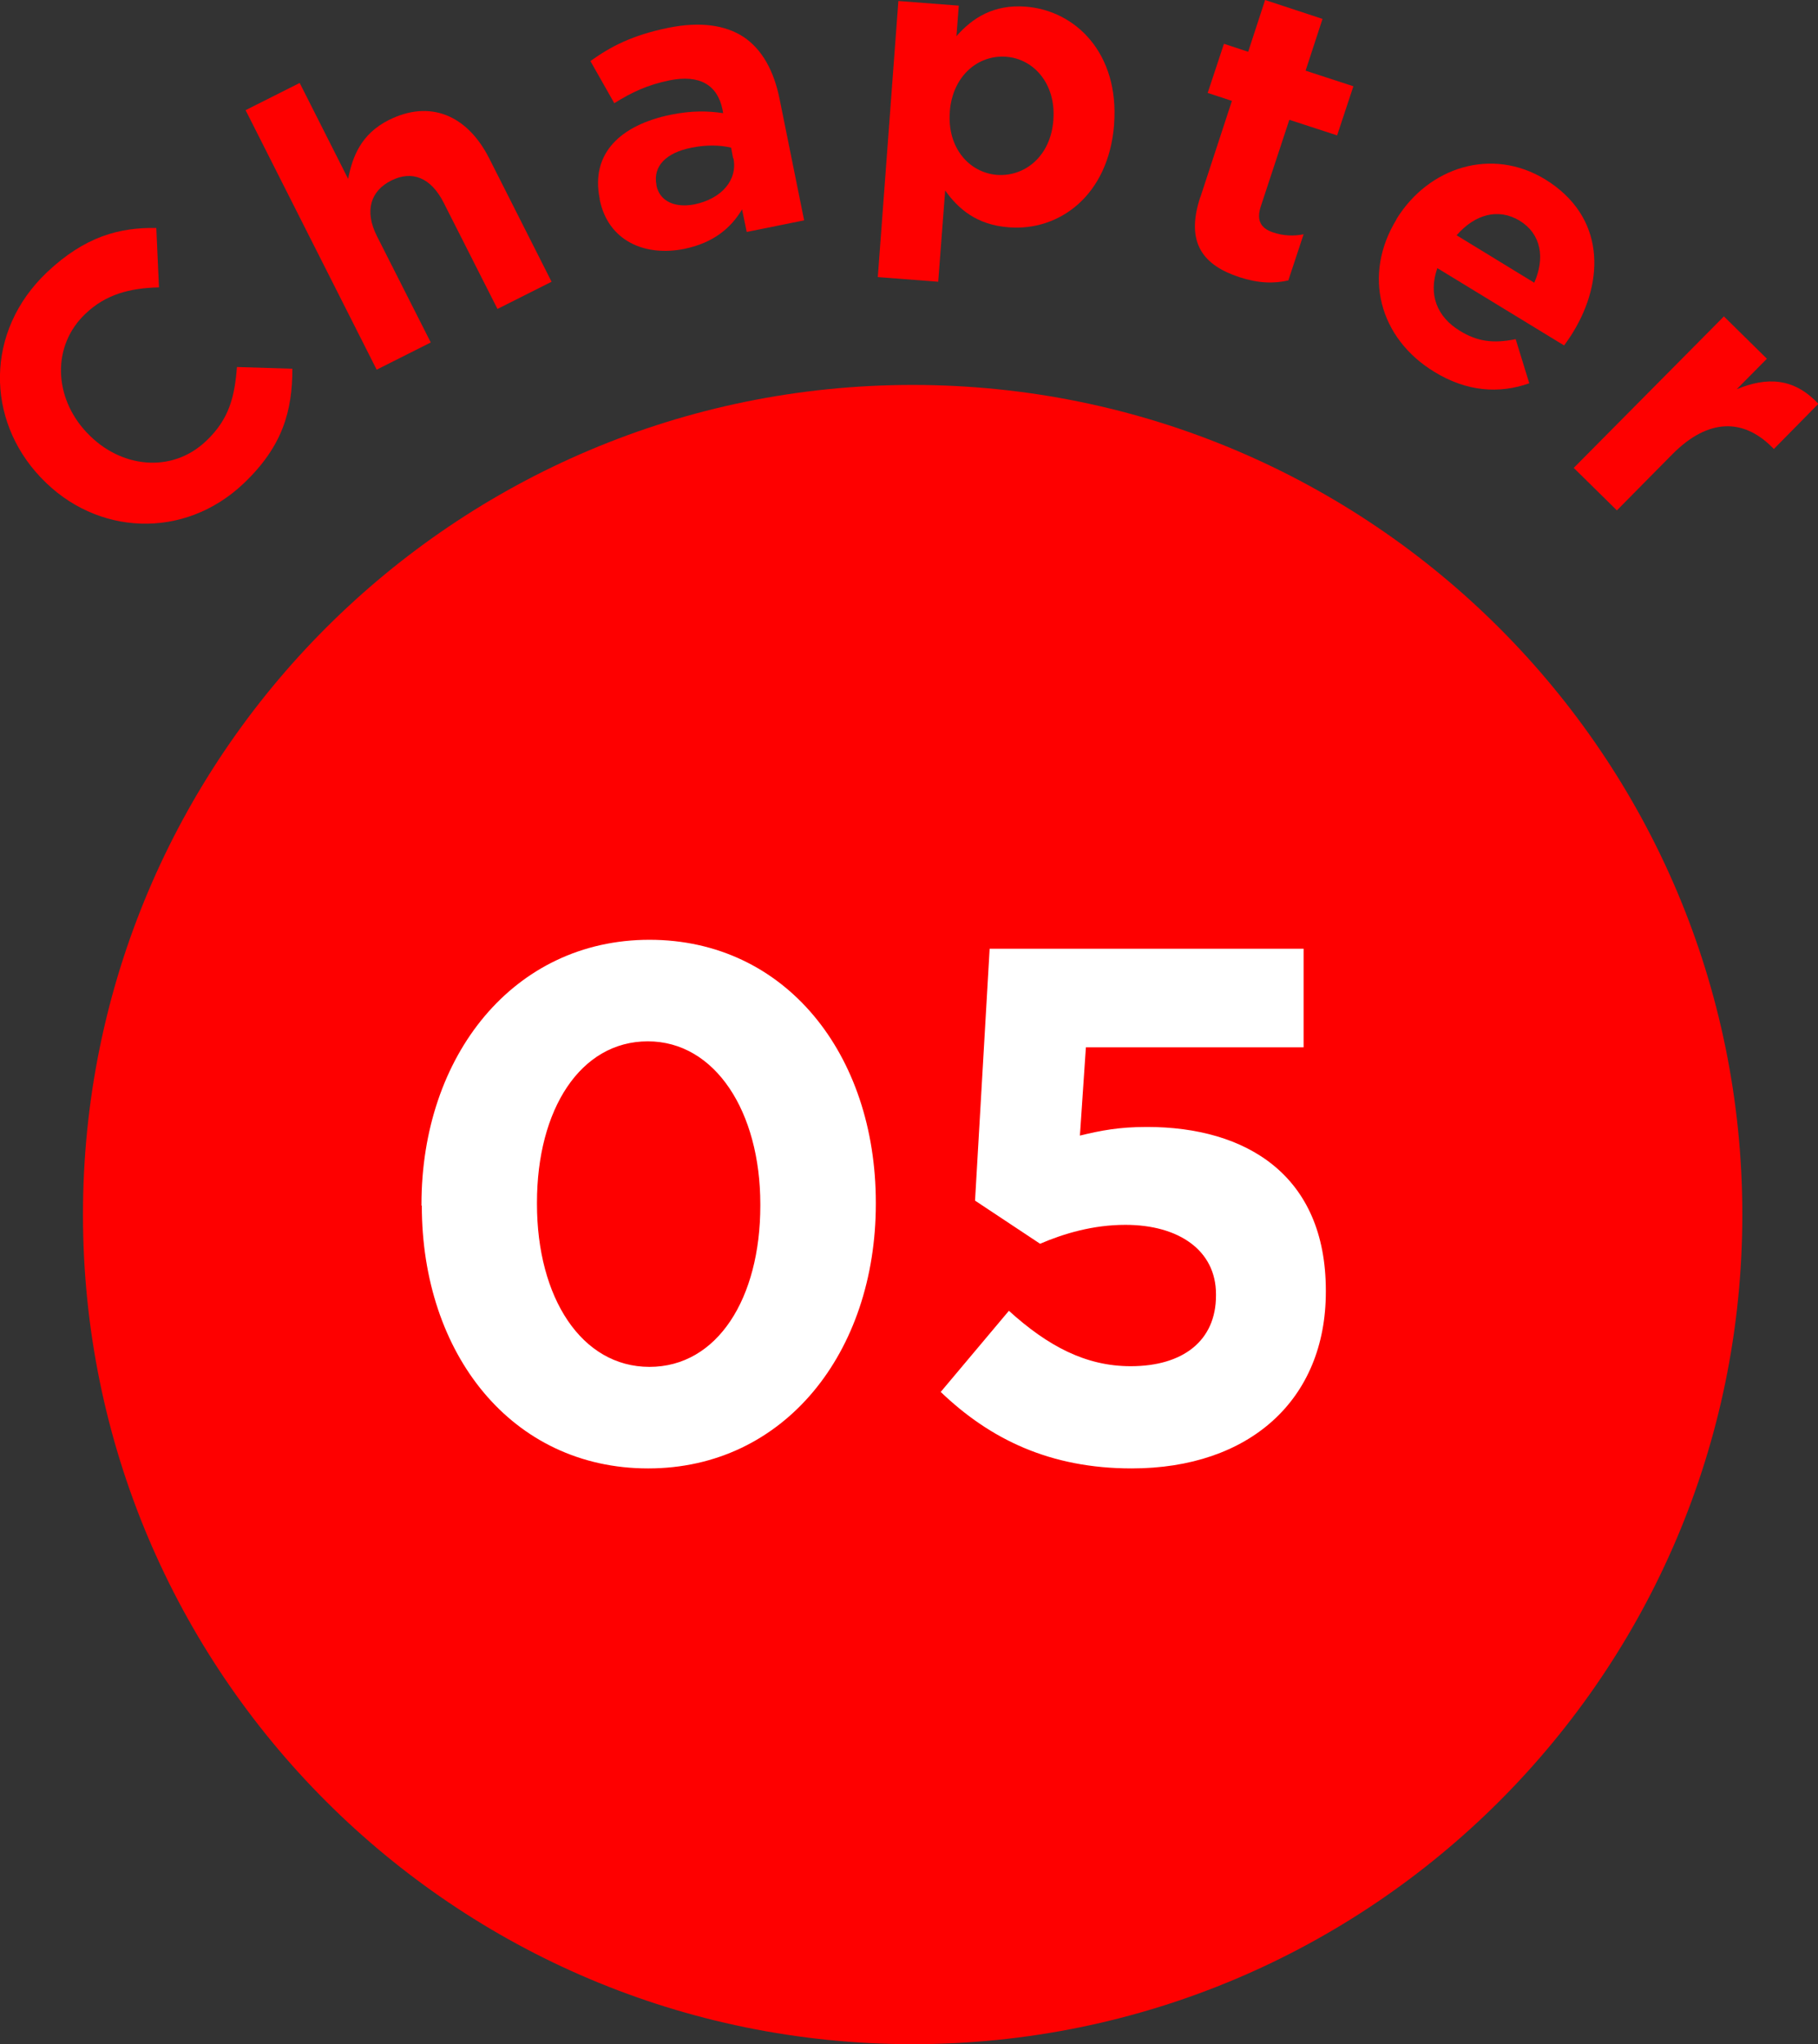<svg height="61.6" viewBox="0 0 54.78 61.6" width="54.78" xmlns="http://www.w3.org/2000/svg"><rect x="0" y="0" width="54.78" height="61.6" fill="#333333" stroke="none"/><path d="m27.5 11.6c-13.81 0-25 11.19-25 25s11.19 25 25 25 25-11.19 25-25-11.2-25-25-25z" fill="#fe0000"/><path d="m12.7 36.33v-.04c0-4.47 2.77-7.97 6.87-7.97s6.82 3.45 6.82 7.92v.04c0 4.47-2.75 7.97-6.86 7.97s-6.82-3.45-6.82-7.92zm10.21 0v-.04c0-2.79-1.36-4.91-3.39-4.91s-3.34 2.05-3.34 4.86v.04c0 2.82 1.34 4.91 3.39 4.91s3.34-2.07 3.34-4.86z" fill="#fff"/><path d="m28.35 41.94 2.05-2.44c1.17 1.06 2.31 1.67 3.67 1.67 1.58 0 2.57-.77 2.57-2.13v-.04c0-1.32-1.12-2.09-2.73-2.09-.97 0-1.85.26-2.57.57l-1.96-1.3.44-7.59h9.46v2.97h-6.56l-.18 2.66c.62-.15 1.17-.26 2.02-.26 2.99 0 5.39 1.45 5.39 4.93v.04c0 3.26-2.31 5.32-5.85 5.32-2.46 0-4.27-.88-5.76-2.31z" fill="#fff"/><g fill="#fe0000"><path d="m1.24 14.4-.02-.02c-1.64-1.73-1.68-4.39.19-6.17 1.15-1.09 2.2-1.36 3.3-1.34l.08 1.79c-.88.02-1.6.21-2.21.79-1.03.97-.96 2.53.03 3.58l.02.02c.99 1.05 2.54 1.23 3.58.24.7-.66.86-1.34.93-2.23l1.67.05c0 1.27-.29 2.34-1.47 3.46-1.79 1.7-4.44 1.58-6.1-.17z"/><path d="m7.4 3.32 1.63-.82 1.46 2.89c.13-.67.39-1.35 1.22-1.77 1.23-.62 2.36-.17 3.03 1.15l1.88 3.72-1.63.82-1.62-3.2c-.39-.77-.96-.98-1.58-.67s-.82.91-.43 1.68l1.62 3.2-1.63.82z"/><path d="m18.07 6.01v-.02c-.28-1.38.64-2.22 2.13-2.53.64-.13 1.12-.12 1.59-.05l-.02-.11c-.15-.74-.69-1.06-1.59-.88-.68.14-1.14.36-1.67.69l-.72-1.27c.63-.45 1.27-.78 2.34-1 .98-.2 1.73-.08 2.27.27.57.38.92 1.03 1.09 1.87l.74 3.66-1.73.35-.14-.68c-.34.57-.87 1.01-1.74 1.19-1.19.24-2.3-.24-2.55-1.49zm4.02-1.24-.06-.32c-.33-.08-.75-.09-1.19 0-.77.15-1.17.56-1.06 1.12v.02c.1.48.56.68 1.14.57.83-.17 1.31-.74 1.18-1.39z"/><path d="m27.07.03 1.82.14-.07.92c.49-.56 1.13-.96 2.08-.89 1.5.11 2.83 1.4 2.67 3.54v.02c-.17 2.14-1.66 3.21-3.17 3.09-.97-.07-1.53-.56-1.92-1.11l-.21 2.75-1.82-.14zm4.67 3.59v-.02c.08-1.06-.58-1.83-1.43-1.89s-1.61.59-1.69 1.65v.02c-.08 1.06.57 1.82 1.42 1.89.85.06 1.62-.57 1.7-1.65z"/><path d="m36.17 5.94.95-2.9-.73-.24.49-1.48.73.24.51-1.56 1.73.57-.51 1.56 1.44.47-.49 1.48-1.44-.47-.86 2.61c-.13.4-.02.65.36.78.32.11.63.12.93.06l-.46 1.39c-.44.1-.9.09-1.48-.1-1.06-.35-1.64-1.01-1.17-2.42z"/><path d="m42.08 6.62v-.02c.97-1.57 2.87-2.17 4.47-1.2 1.83 1.12 1.8 3.06.85 4.61-.07.12-.17.26-.27.4l-3.82-2.33c-.28.8-.01 1.47.68 1.89.52.32 1 .39 1.68.25l.41 1.33c-.9.32-1.88.26-2.87-.35-1.65-1.01-2.16-2.91-1.13-4.59zm4.15 1.9c.33-.75.21-1.47-.44-1.87-.65-.39-1.35-.19-1.9.44z"/><path d="m51.94 9.53 1.3 1.28-.91.92c.89-.37 1.72-.36 2.46.44l-1.34 1.36-.07-.07c-.86-.85-1.91-.86-2.99.23l-1.67 1.69-1.3-1.28 4.53-4.57z"/></g></svg>